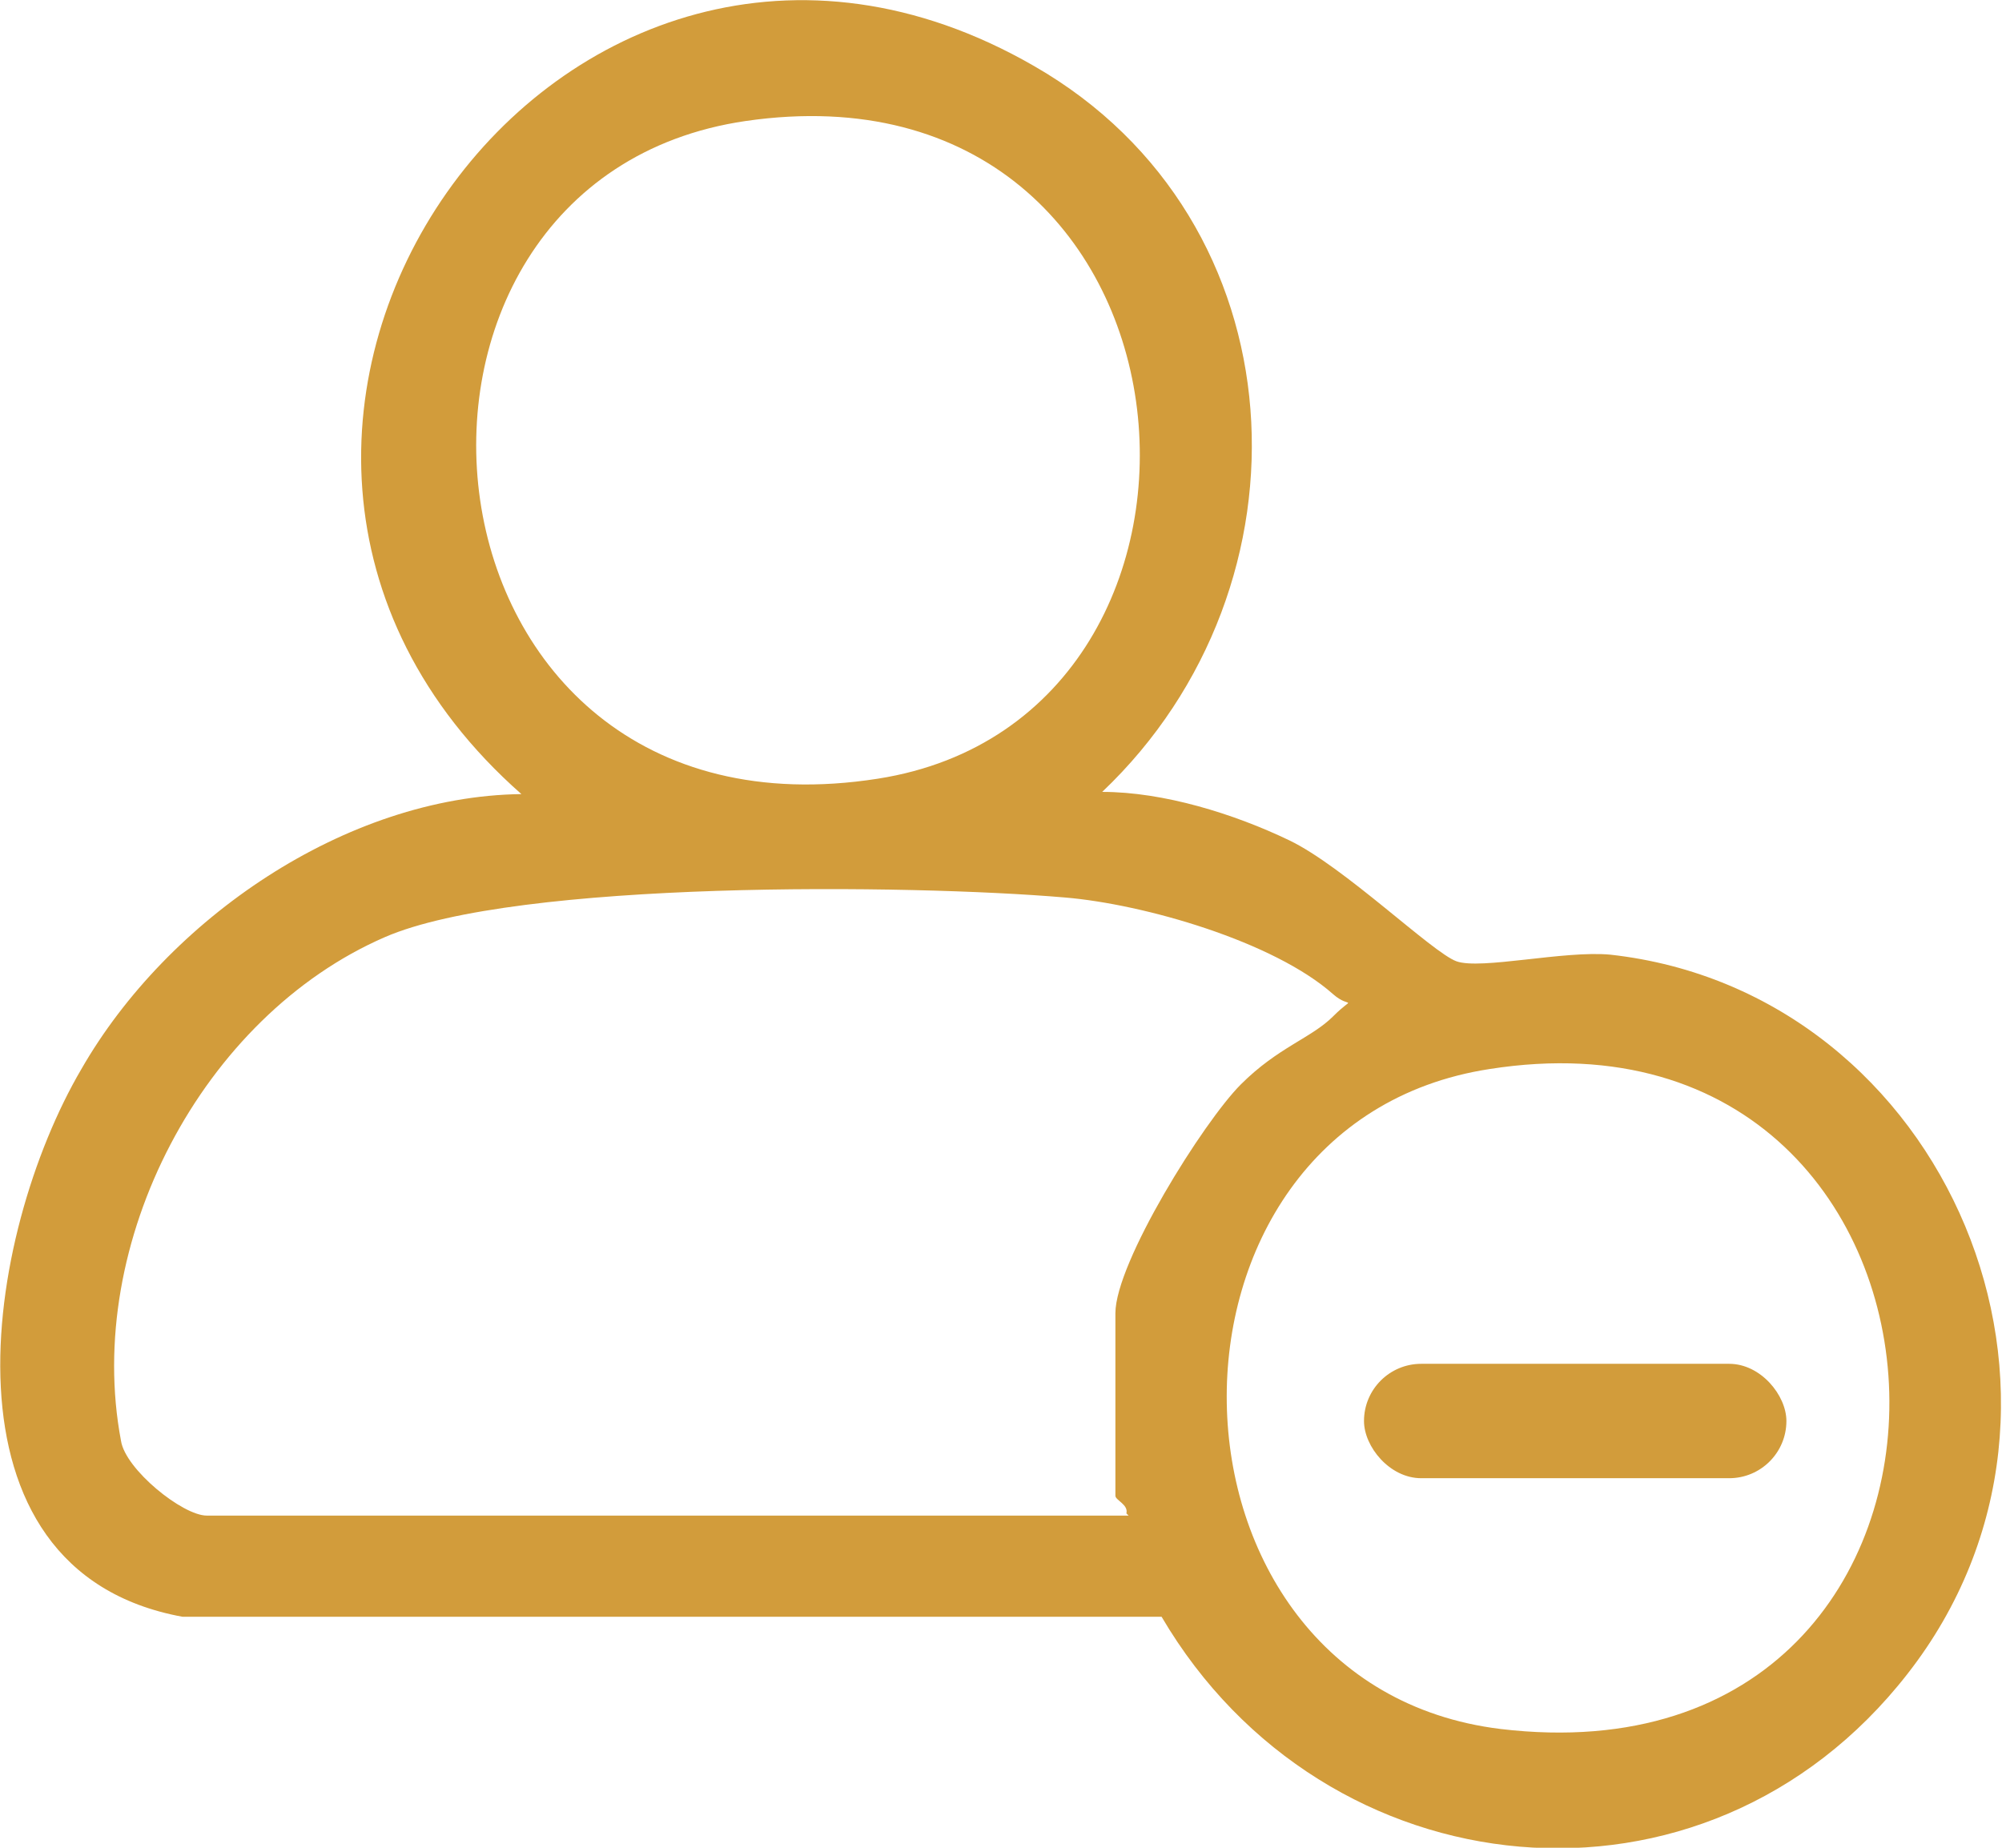 <?xml version="1.0" encoding="UTF-8"?> <svg xmlns="http://www.w3.org/2000/svg" id="Camada_1" version="1.1" viewBox="0 0 91 84"><defs><style> .st0 { fill: #d29c3b; } </style></defs><path class="st0" d="M50.1,36c2.8,0,6,1,8.5,2.2s6.5,5.1,7.6,5.5,4.9-.5,7-.3c15.3,1.7,23.2,20.3,13.5,32.7-9.2,11.8-26.5,10-33.9-2.6H8.3c-11.5-2.1-9-17.4-4.6-24.9,3.9-6.8,12-12.4,20-12.5C5.1,19.7,25.5-9.4,47,3c12.2,7,13,23.6,3.1,33ZM33.9,5.5c-18.5,2.7-15.7,33.3,6,29.9,17.9-2.8,15.4-33-6-29.9ZM51.2,68.8c.1-.4-.5-.6-.5-.8v-8.3c0-2.3,4-8.7,5.7-10.4s3.2-2.1,4.2-3.1.8-.3,0-1c-2.7-2.4-8.6-4.1-12.2-4.4-7-.6-24.9-.8-30.9,1.8-8.3,3.6-13.7,13.9-12,22.9.2,1.3,2.8,3.4,3.9,3.4h41.9ZM67.7,48.6c-16.2,2.5-15.8,28,.5,30,24.3,2.9,23-33.7-.5-30Z"></path><rect class="st0" x="62" y="62" width="19.2" height="5.2" rx="2.6" ry="2.6"></rect></svg> 